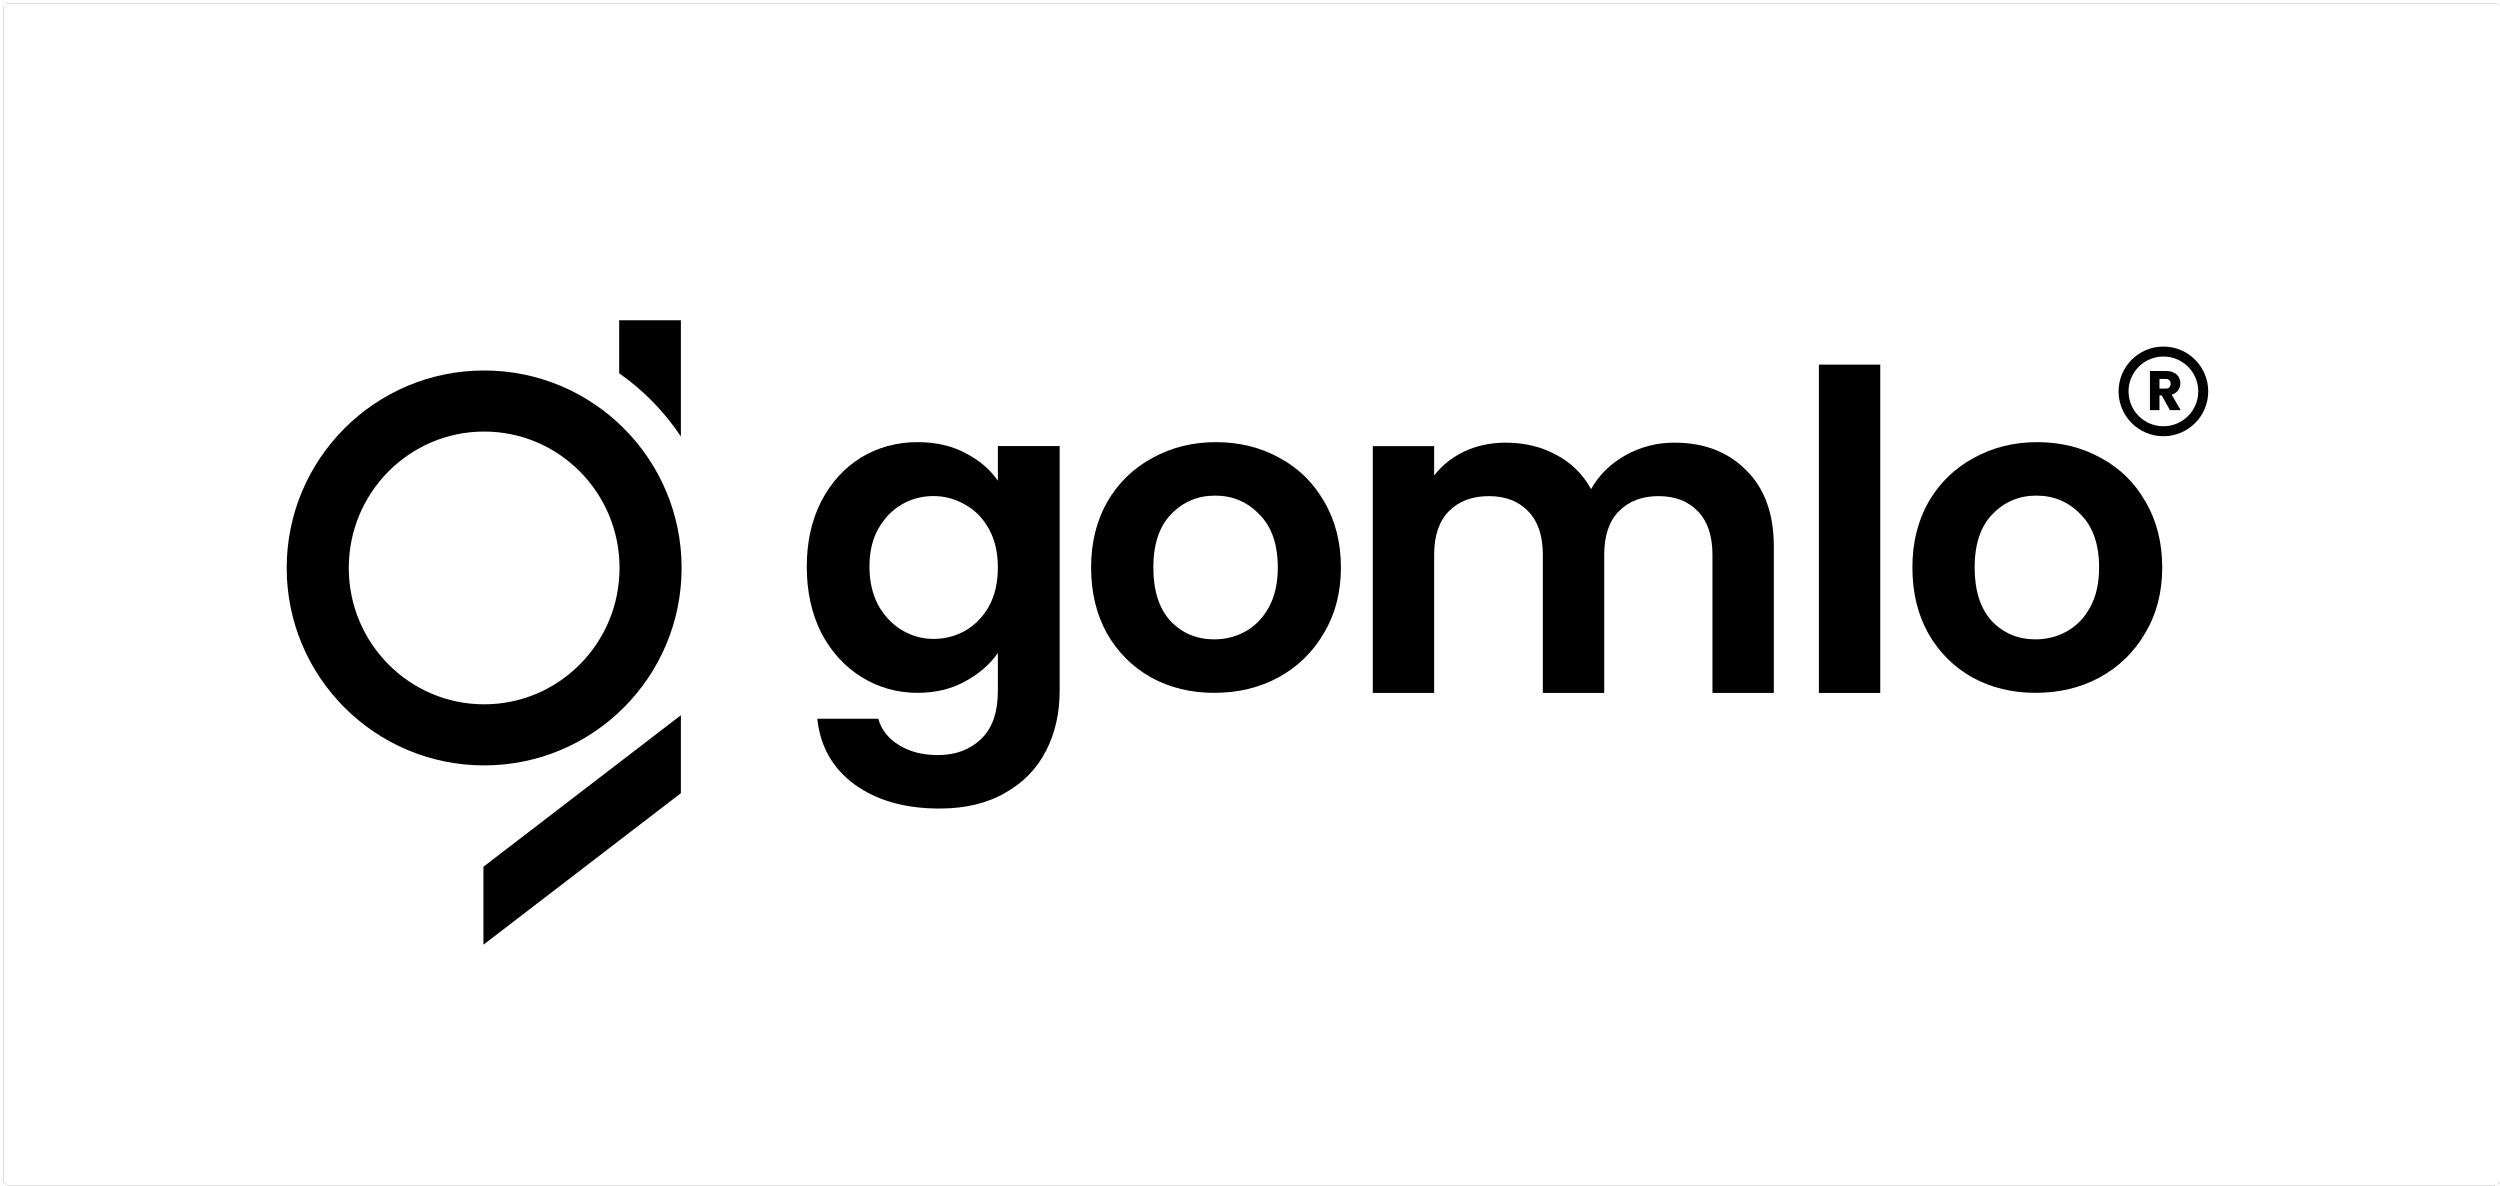 <svg width="4228" height="2006" viewBox="0 0 4228 2006" fill="none" xmlns="http://www.w3.org/2000/svg">
<g filter="url(#filter0_d_3980_4502)">
<path d="M8 0.5H4214C4218.14 0.5 4221.5 3.858 4221.5 8V1992C4221.5 1996.14 4218.14 1999.5 4214 1999.5H8C3.858 1999.5 0.5 1996.14 0.5 1992V8C0.5 3.858 3.858 0.5 8 0.5Z" stroke="#DCDCDC" shape-rendering="crispEdges"/>
</g>
<path fill-rule="evenodd" clip-rule="evenodd" d="M818.794 1294.44C1003.22 1294.44 1152.73 1144.93 1152.73 960.501C1152.73 776.072 1003.22 626.562 818.794 626.562C634.365 626.562 484.855 776.072 484.855 960.501C484.855 1144.93 634.365 1294.44 818.794 1294.44ZM818.803 1191.14C945.252 1191.14 1047.76 1087.88 1047.76 960.501C1047.76 833.122 945.252 729.861 818.803 729.861C692.354 729.861 589.847 833.122 589.847 960.501C589.847 1087.88 692.354 1191.14 818.803 1191.14Z" fill="black"/>
<path fill-rule="evenodd" clip-rule="evenodd" d="M817.57 1597.67L1151.52 1341.42V1209.59L817.57 1465.84V1597.67Z" fill="black"/>
<path fill-rule="evenodd" clip-rule="evenodd" d="M1151.52 541.672H1047.14V631.267C1088.25 660.05 1123.71 696.354 1151.52 738.182V541.672Z" fill="black"/>
<path fill-rule="evenodd" clip-rule="evenodd" d="M3658.75 737.733C3700.62 737.733 3734.56 703.792 3734.56 661.925C3734.56 620.057 3700.62 586.117 3658.75 586.117C3616.88 586.117 3582.94 620.057 3582.94 661.925C3582.94 703.792 3616.88 737.733 3658.75 737.733ZM3658.74 720.881C3691.31 720.881 3717.7 694.483 3717.7 661.919C3717.7 629.355 3691.31 602.957 3658.74 602.957C3626.18 602.957 3599.78 629.355 3599.78 661.919C3599.78 694.483 3626.18 720.881 3658.74 720.881Z" fill="black"/>
<path d="M3669.75 693.663L3655.98 668.663H3652.11V693.663H3635.98V627.438H3663.06C3668.28 627.438 3672.71 628.349 3676.36 630.173C3680.07 631.997 3682.84 634.513 3684.66 637.72C3686.48 640.865 3687.4 644.387 3687.4 648.286C3687.4 652.689 3686.14 656.62 3683.62 660.079C3681.17 663.538 3677.52 665.991 3672.68 667.437L3687.96 693.663H3669.75ZM3652.11 657.248H3662.11C3665.07 657.248 3667.27 656.525 3668.72 655.079C3670.23 653.632 3670.98 651.588 3670.98 648.947C3670.98 646.431 3670.23 644.45 3668.72 643.003C3667.27 641.557 3665.07 640.834 3662.11 640.834H3652.11V657.248Z" fill="black"/>
<path d="M3442.53 1171.73C3403 1171.73 3367.42 1163.09 3335.79 1145.79C3304.17 1128 3279.21 1103.05 3260.93 1070.93C3243.14 1038.81 3234.25 1001.75 3234.25 959.742C3234.25 917.739 3243.39 880.678 3261.67 848.558C3280.45 816.437 3305.9 791.73 3338.02 774.434C3370.14 756.645 3405.96 747.75 3445.5 747.75C3485.03 747.75 3520.86 756.645 3552.98 774.434C3585.1 791.73 3610.3 816.437 3628.58 848.558C3647.36 880.678 3656.75 917.739 3656.75 959.742C3656.75 1001.75 3647.11 1038.81 3627.84 1070.93C3609.06 1103.05 3583.37 1128 3550.75 1145.79C3518.63 1163.09 3482.56 1171.73 3442.53 1171.73ZM3442.53 1081.3C3461.31 1081.3 3478.85 1076.86 3495.16 1067.96C3511.96 1058.57 3525.3 1044.74 3535.19 1026.45C3545.07 1008.17 3550.01 985.932 3550.01 959.742C3550.01 920.704 3539.63 890.808 3518.88 870.053C3498.62 848.805 3473.66 838.18 3444.01 838.18C3414.37 838.18 3389.41 848.805 3369.15 870.053C3349.38 890.808 3339.5 920.704 3339.5 959.742C3339.5 998.78 3349.14 1028.92 3368.41 1050.17C3388.18 1070.93 3412.88 1081.3 3442.53 1081.3Z" fill="black"/>
<path d="M3179.9 616.672V1171.92H3076.13V616.672H3179.9Z" fill="black"/>
<path d="M2831.63 748.617C2882.03 748.617 2922.55 764.183 2953.19 795.315C2984.32 825.952 2999.89 868.944 2999.89 924.289V1171.93H2896.11V938.373C2896.11 906.252 2887.96 881.792 2871.65 864.991C2855.35 847.695 2833.11 839.047 2804.94 839.047C2776.77 839.047 2754.29 847.695 2737.49 864.991C2721.18 881.792 2713.03 906.252 2713.03 938.373V1171.93H2609.26V938.373C2609.26 906.252 2601.1 881.792 2584.8 864.991C2568.49 847.695 2546.25 839.047 2518.08 839.047C2489.42 839.047 2466.69 847.695 2449.89 864.991C2433.58 881.792 2425.43 906.252 2425.43 938.373V1171.93H2321.66V754.547H2425.43V804.21C2438.77 786.914 2455.82 773.325 2476.58 763.442C2497.82 753.559 2521.05 748.617 2546.25 748.617C2578.37 748.617 2607.03 755.535 2632.23 769.372C2657.44 782.714 2676.96 801.986 2690.79 827.188C2704.13 803.468 2723.41 784.443 2748.61 770.113C2774.3 755.782 2801.98 748.617 2831.63 748.617Z" fill="black"/>
<path d="M2053.56 1171.73C2014.02 1171.73 1978.44 1163.09 1946.82 1145.79C1915.19 1128 1890.24 1103.05 1871.95 1070.93C1854.16 1038.81 1845.27 1001.75 1845.27 959.742C1845.27 917.739 1854.41 880.678 1872.7 848.558C1891.47 816.437 1916.92 791.73 1949.04 774.434C1981.16 756.645 2016.99 747.75 2056.52 747.75C2096.05 747.75 2131.88 756.645 2164 774.434C2196.12 791.73 2221.32 816.437 2239.6 848.558C2258.38 880.678 2267.77 917.739 2267.77 959.742C2267.77 1001.75 2258.14 1038.81 2238.86 1070.93C2220.09 1103.05 2194.39 1128 2161.78 1145.79C2129.66 1163.09 2093.58 1171.73 2053.56 1171.73ZM2053.56 1081.3C2072.33 1081.3 2089.88 1076.86 2106.18 1067.96C2122.98 1058.57 2136.33 1044.74 2146.21 1026.45C2156.09 1008.17 2161.03 985.932 2161.03 959.742C2161.03 920.704 2150.66 890.808 2129.9 870.053C2109.64 848.805 2084.69 838.18 2055.04 838.18C2025.39 838.18 2000.43 848.805 1980.17 870.053C1960.41 890.808 1950.52 920.704 1950.52 959.742C1950.52 998.78 1960.16 1028.92 1979.43 1050.17C1999.2 1070.93 2023.91 1081.3 2053.56 1081.3Z" fill="black"/>
<path d="M1551.94 747.75C1582.58 747.75 1609.51 753.927 1632.74 766.281C1655.96 778.141 1674.25 793.706 1687.59 812.978V754.421H1792.1V1168.03C1792.1 1206.08 1784.44 1239.93 1769.12 1269.58C1753.8 1299.72 1730.83 1323.44 1700.19 1340.74C1669.55 1358.53 1632.49 1367.42 1589 1367.42C1530.69 1367.42 1482.76 1353.83 1445.2 1326.65C1408.14 1299.47 1387.14 1262.41 1382.2 1215.47H1485.23C1490.67 1234.25 1502.28 1249.07 1520.07 1259.94C1538.35 1271.31 1560.34 1276.99 1586.04 1276.99C1616.18 1276.99 1640.64 1267.85 1659.42 1249.56C1678.2 1231.77 1687.59 1204.6 1687.59 1168.03V1104.28C1674.25 1123.55 1655.71 1139.61 1631.99 1152.46C1608.77 1165.31 1582.09 1171.73 1551.94 1171.73C1517.35 1171.73 1485.73 1162.84 1457.06 1145.05C1428.4 1127.26 1405.67 1102.31 1388.87 1070.19C1372.56 1037.57 1364.41 1000.26 1364.41 958.26C1364.41 916.751 1372.56 879.936 1388.87 847.816C1405.67 815.696 1428.16 790.989 1456.32 773.693C1484.98 756.398 1516.86 747.75 1551.94 747.75ZM1687.59 959.742C1687.59 934.54 1682.65 913.045 1672.76 895.255C1662.88 876.971 1649.54 863.135 1632.74 853.746C1615.93 843.863 1597.9 838.922 1578.63 838.922C1559.35 838.922 1541.56 843.616 1525.26 853.005C1508.95 862.394 1495.61 876.23 1485.23 894.514C1475.35 912.303 1470.41 933.552 1470.41 958.26C1470.41 982.968 1475.35 1004.71 1485.23 1023.49C1495.61 1041.77 1508.95 1055.86 1525.26 1065.74C1542.06 1075.62 1559.85 1080.56 1578.63 1080.56C1597.9 1080.56 1615.93 1075.87 1632.74 1066.48C1649.54 1056.6 1662.88 1042.76 1672.76 1024.97C1682.65 1006.69 1687.59 984.944 1687.59 959.742Z" fill="black"/>
<defs>
<filter id="filter0_d_3980_4502" x="0" y="0" width="4228" height="2006" filterUnits="userSpaceOnUse" color-interpolation-filters="sRGB">
<feFlood flood-opacity="0" result="BackgroundImageFix"/>
<feColorMatrix in="SourceAlpha" type="matrix" values="0 0 0 0 0 0 0 0 0 0 0 0 0 0 0 0 0 0 127 0" result="hardAlpha"/>
<feOffset dx="5" dy="5"/>
<feGaussianBlur stdDeviation="0.5"/>
<feComposite in2="hardAlpha" operator="out"/>
<feColorMatrix type="matrix" values="0 0 0 0 0 0 0 0 0 0 0 0 0 0 0 0 0 0 0.05 0"/>
<feBlend mode="normal" in2="BackgroundImageFix" result="effect1_dropShadow_3980_4502"/>
<feBlend mode="normal" in="SourceGraphic" in2="effect1_dropShadow_3980_4502" result="shape"/>
</filter>
</defs>
</svg>
